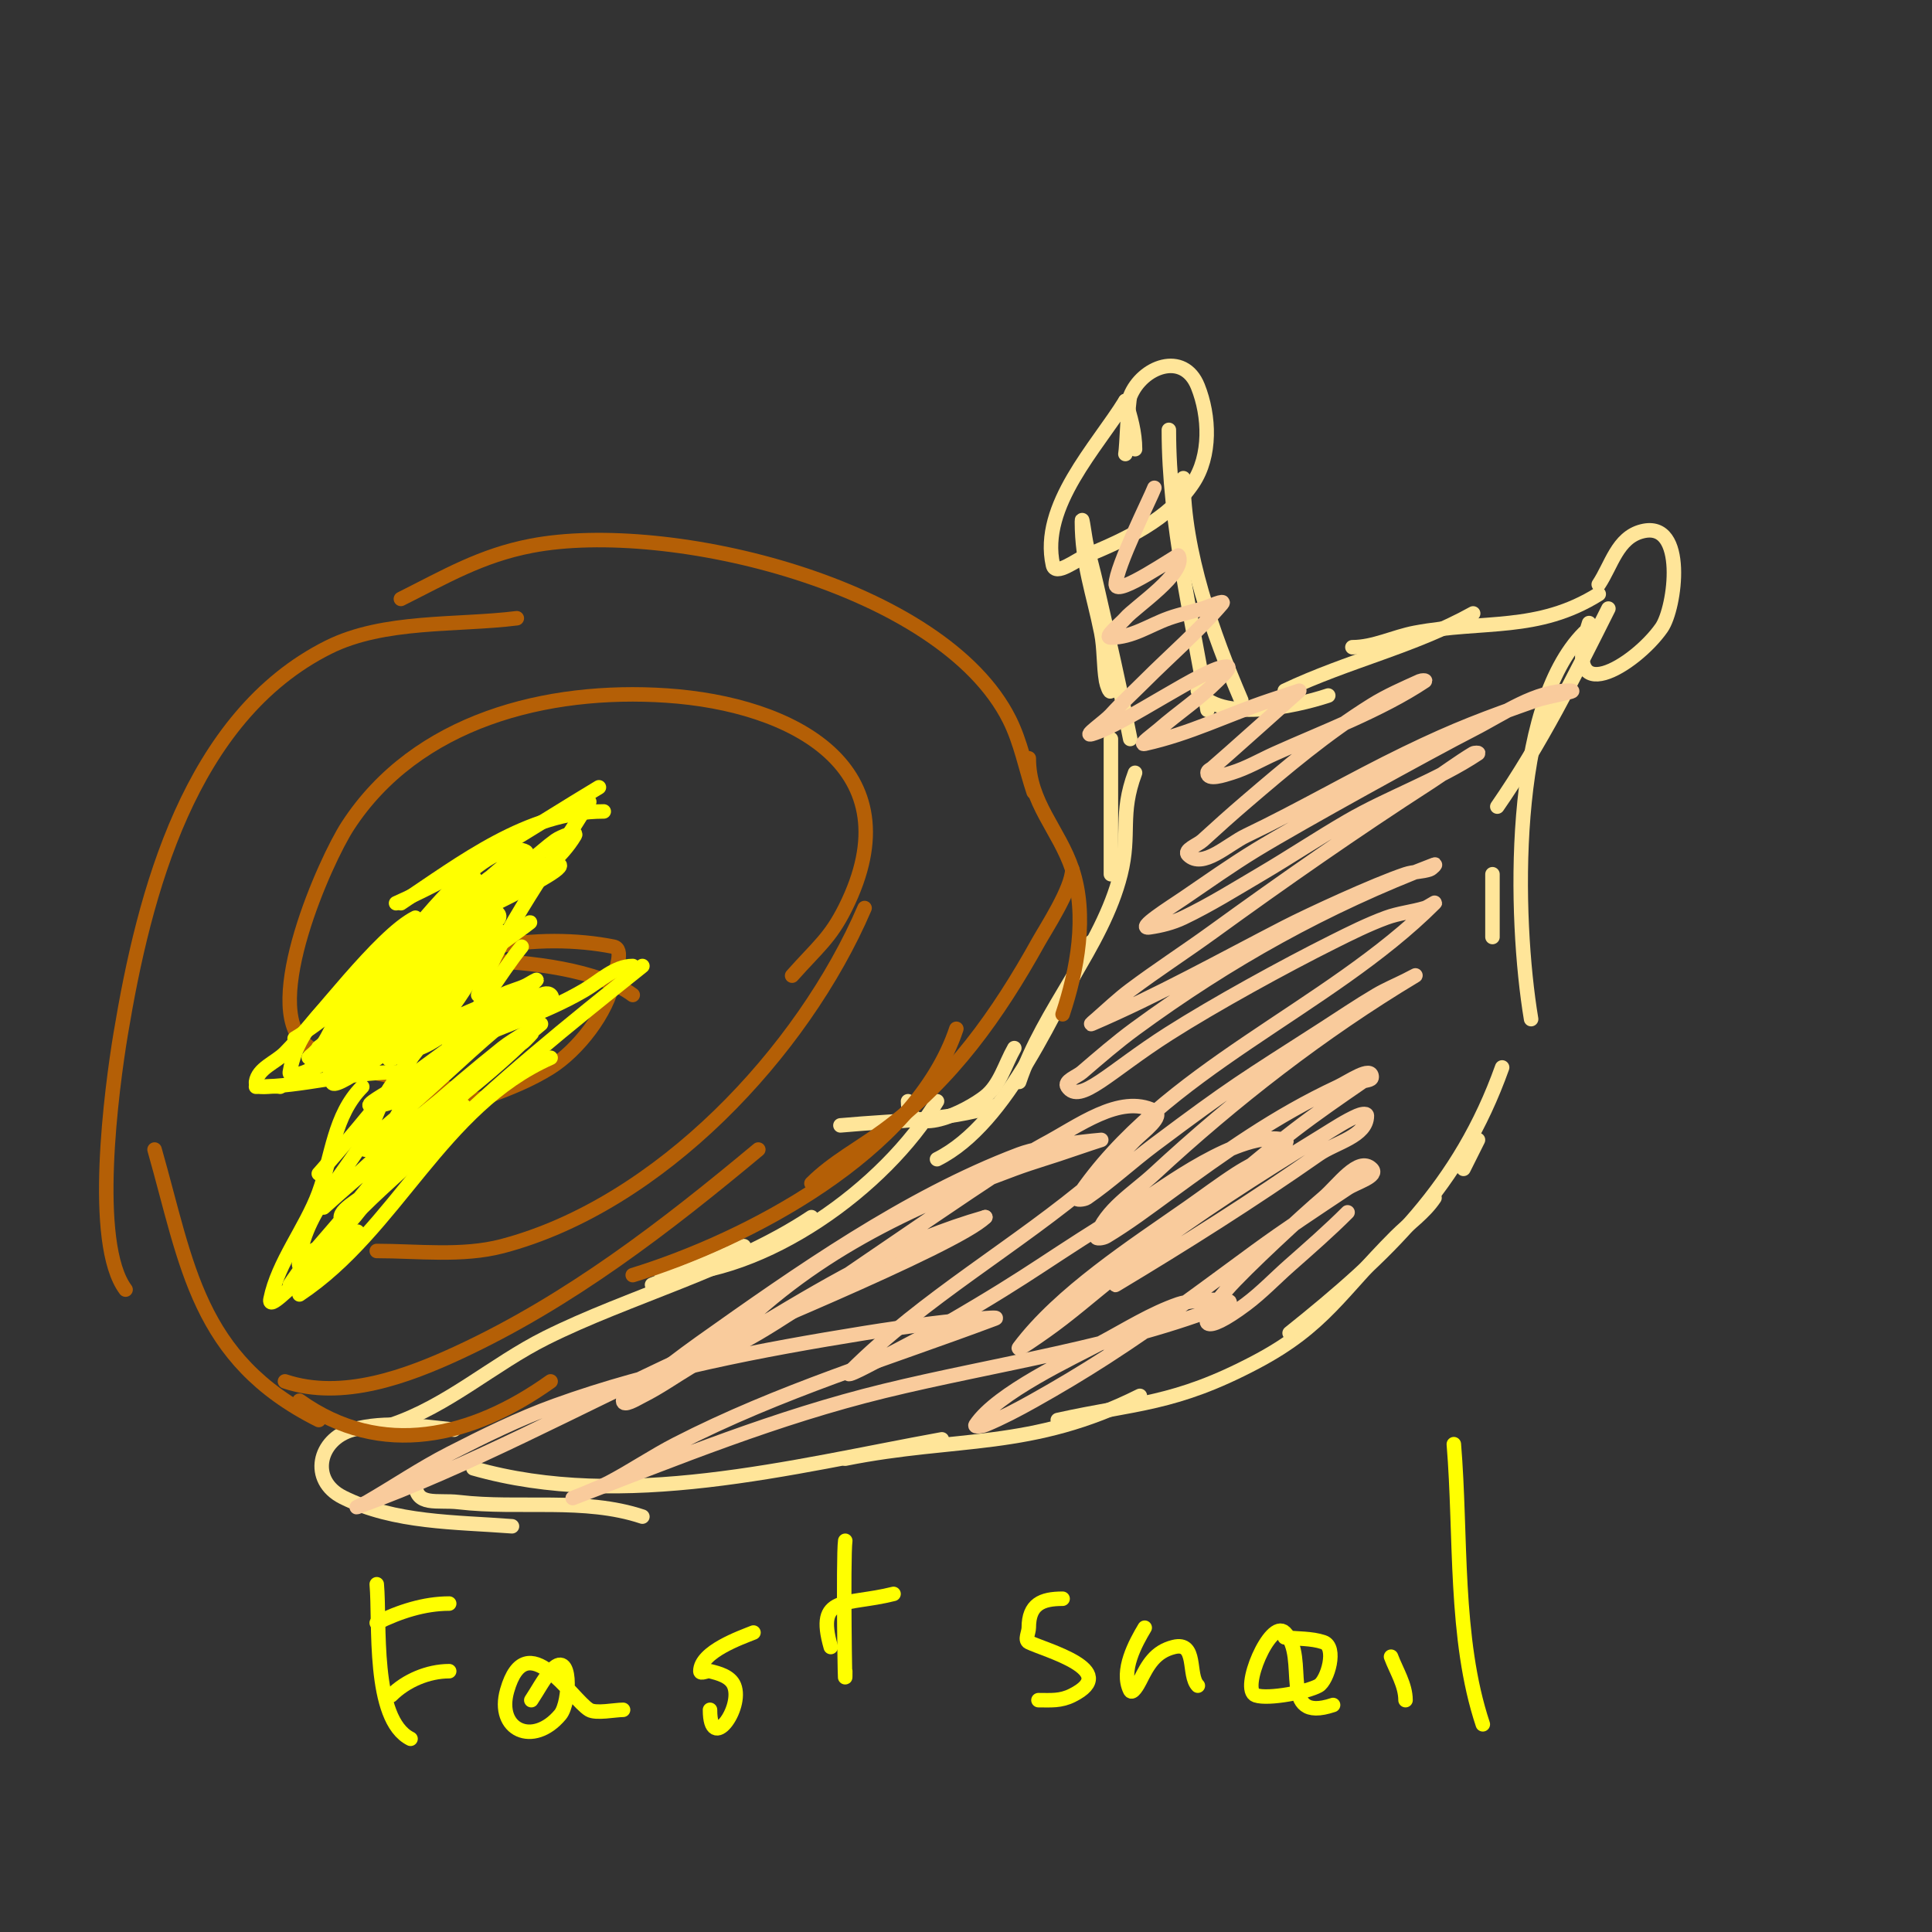 <svg viewBox='0 0 400 400' version='1.1' xmlns='http://www.w3.org/2000/svg' xmlns:xlink='http://www.w3.org/1999/xlink'><rect x="0" y="0" width="400" height="400" fill="#333333" stroke="none"/><g fill='none' stroke='#ffe599' stroke-width='3' stroke-linecap='round' stroke-linejoin='round'><path d='M98,304c31.09,8.883 65.787,-0.325 97,-6'/><path d='M175,302c23.293,-4.659 38.408,-1.704 61,-13'/><path d='M219,294c16.201,-3.6 24.132,-3.097 41,-12c14.165,-7.476 17.45,-14.45 29,-26c2.667,-2.667 5.908,-4.862 8,-8'/><path d='M267,276c20.235,-16.188 35.243,-30.48 44,-55'/><path d='M303,242l3,-6'/><path d='M309,194l0,-13'/><path d='M317,211c-3.51,-21.06 -4.476,-64.524 11,-80'/><path d='M310,167c8.92,-12.884 15.992,-26.984 23,-41'/><path d='M331,121c2.662,-3.993 3.853,-9.713 9,-11c9.248,-2.312 6.877,15.889 4,20c-5.458,7.798 -21.152,17.457 -15,-1'/><path d='M331,123c-12.661,7.913 -23.836,5.344 -38,8c-4.371,0.82 -8.553,3 -13,3'/><path d='M305,127c-12.42,6.9 -25.745,9.721 -39,16'/><path d='M275,144c-6.964,2.321 -22.552,5.671 -27,-1'/><path d='M257,145c-5.857,-13.665 -12,-30.767 -12,-46'/><path d='M250,147c-3.206,-19.238 -8,-38.468 -8,-58'/><path d='M234,153c-2.141,-10.707 -4.567,-21.356 -7,-32c-0.612,-2.68 -1.333,-5.333 -2,-8c-0.412,-1.649 -1,-6.7 -1,-5c0,8.546 2.361,14.803 4,23c0.657,3.285 0.449,6.696 1,10c0.123,0.735 0.819,2.723 1,2c0.485,-1.94 0,-4 0,-6'/><path d='M220,100'/><path d='M233,83c1.075,3.225 2,6.601 2,10'/><path d='M224,107'/><path d='M230,153c0,9.333 0,18.667 0,28'/><path d='M235,160c-3.242,8.645 -0.904,12.617 -3,21c-3.762,15.05 -16.058,28.175 -21,43'/><path d='M226,195c-7.448,13.406 -17.19,37.595 -32,45'/><path d='M233,94c0.29,-1.451 0.533,-10.834 1,-12c2.433,-6.081 11.039,-9.403 14,-2c2.455,6.138 2.749,14.376 -1,20c-5.072,7.608 -13.931,11.638 -22,15c-2.24,0.933 -6.474,4.369 -7,2c-2.736,-12.313 9.108,-24.425 15,-34'/><path d='M210,217c-1.929,3.375 -2.965,7.572 -6,10c-3.788,3.03 -16,9.24 -16,1'/><path d='M206,229c-11.114,3.175 -19.25,2.841 -32,4'/><path d='M133,314c-12.004,-4.001 -25.429,-1.521 -38,-3c-4.533,-0.533 -9,1.034 -9,-4'/><path d='M113,310'/><path d='M135,266c6.472,-2.589 12.759,-4.879 19,-8'/><path d='M176,247'/><path d='M194,228c-10.749,17.915 -35.745,36 -57,36'/><path d='M168,252c-16.103,10.735 -37.823,16.411 -55,25c-10.865,5.432 -20.359,14.12 -32,18'/><path d='M94,296c-7.063,-0.706 -13.994,-1.911 -21,0c-7.071,1.929 -9.059,10.471 -2,14c10.693,5.346 23.376,5.106 35,6'/></g>
<g fill='none' stroke='#b45f06' stroke-width='3' stroke-linecap='round' stroke-linejoin='round'><path d='M59,286c11.906,3.969 25.337,-1.05 36,-6c22.905,-10.634 42.713,-25.928 62,-42'/><path d='M131,264c23.738,-7.304 58.466,-25.399 67,-51'/><path d='M168,245c4.384,-4.384 10.008,-7.322 15,-11c14.052,-10.354 23.64,-23.953 32,-39c1.422,-2.56 7,-11.079 7,-15'/><path d='M220,210c3.025,-9.075 5.18,-20.459 2,-30c-2.748,-8.244 -9,-13.82 -9,-23'/><path d='M214,164c-1.667,-5 -2.643,-10.286 -5,-15c-13.909,-27.818 -70.63,-41.456 -99,-36c-10.423,2.004 -17.77,6.385 -27,11'/><path d='M107,128c-12.316,1.539 -27.526,0.263 -39,6c-28.757,14.379 -38.163,50.979 -43,80c-1.861,11.168 -6.189,43.415 1,53'/><path d='M32,238c6.821,23.873 8.786,43.393 34,56'/><path d='M62,290c17.023,12.159 35.829,7.551 52,-4'/><path d='M78,259c8.456,0 17.725,1.178 26,-1c32.59,-8.576 62.257,-40.265 75,-70'/><path d='M164,202c5.307,-5.97 7.864,-7.729 11,-14c14.551,-29.101 -10.959,-42.264 -37,-44c-24.705,-1.647 -51.762,5.096 -66,27c-4.648,7.151 -17.944,37.049 -9,45c7.169,6.373 23.13,7.043 32,10'/><path d='M131,206c-6.899,-5.174 -21.959,-7 -31,-7c-2.667,0 -5.918,-1.666 -8,0c-2.603,2.082 -4,5.333 -6,8'/><path d='M85,227c5.276,0.754 10.75,1.934 16,0c4.478,-1.65 8.965,-3.451 13,-6c5.614,-3.546 11.795,-11.372 13,-18c0.417,-2.296 2.288,-6.542 0,-7c-14.731,-2.946 -37.722,-0.796 -46,13'/></g>
<g fill='none' stroke='#ffff00' stroke-width='3' stroke-linecap='round' stroke-linejoin='round'><path d='M82,187c14.653,-6.512 28.239,-15.744 42,-24'/><path d='M83,187c12.573,-8.382 26.255,-19 42,-19'/><path d='M122,166c-7.918,13.197 -17.569,25.519 -23,40'/><path d='M108,196c-4.406,5.385 -9.796,14.796 -15,20'/><path d='M94,217c8.846,-4.423 18.101,-6.765 27,-12c3.212,-1.89 6.273,-5 10,-5'/><path d='M110,212'/><path d='M133,200c-15.248,12.198 -30.071,24.071 -44,38'/><path d='M114,219c-22.712,10.094 -31.817,35.545 -52,49'/><path d='M74,255c-4.235,3.176 -7.863,6.898 -12,10c-1.923,1.442 -6.471,6.357 -6,4c1.52,-7.6 7.332,-14.758 10,-22c2.81,-7.628 3.09,-16.09 9,-22'/><path d='M66,243c0.089,-0.089 27.256,-30.628 18,-26'/><path d='M82,222c-9.959,0 -19.354,3 -29,3'/><path d='M58,225c-1.667,-0.333 -5.24,0.683 -5,-1c0.4,-2.8 4,-4 6,-6c6.502,-6.502 19.585,-24.292 27,-28'/><path d='M61,215c12.019,-7.212 19.899,-18.674 31,-27'/><path d='M91,187c2.333,-1.667 4.614,-3.409 7,-5c1.387,-0.924 -2.735,1.915 -4,3c-3.405,2.918 -6.734,5.926 -10,9c-2.403,2.262 -4.667,4.667 -7,7c-1.509,1.509 -6.509,5.509 -5,4c6.553,-6.553 14.487,-11.574 22,-17c2.491,-1.799 4.541,-4.156 7,-6c5.9,-4.425 10.073,-5.232 7,-6c-7.499,-1.875 -20.008,13.919 -24,19c-1.66,2.113 -2.509,4.764 -4,7c-0.523,0.784 -2.943,2 -2,2c6.989,0 15.349,-12.659 20,-17c2.934,-2.739 9,-3.986 9,-8c0,-2.687 -4.96,2.251 -7,4c-7.525,6.45 -14.755,13.238 -22,20c-2.757,2.573 -5.564,5.121 -8,8c-1.255,1.484 -1.922,3.383 -3,5c-0.261,0.392 -1.471,1 -1,1c7.341,0 11.444,-9.202 17,-14c6.622,-5.719 13.12,-11.594 20,-17c1.89,-1.485 6,-1.596 6,-4c0,-2.981 -5.583,2.254 -8,4c-7.537,5.443 -15.129,12.816 -22,19c-2.983,2.685 -6.059,5.269 -9,8c-1.727,1.604 -3.333,3.333 -5,5c-0.333,0.333 -1.447,1.149 -1,1c8.288,-2.763 16.397,-11.718 23,-17c3.333,-2.667 6.558,-5.476 10,-8c2.099,-1.54 7.841,-3.159 6,-5c-0.527,-0.527 -1.446,0.501 -2,1c-2.803,2.523 -5.19,5.485 -8,8c-3.531,3.159 -7.469,5.841 -11,9c-2.81,2.515 -5.333,5.333 -8,8c-1.667,1.667 -3.333,3.333 -5,5c-0.333,0.333 -1.471,1 -1,1c4.788,0 12.088,-8.866 16,-11c2.617,-1.428 5.333,-2.667 8,-4c0.298,-0.149 1.333,0 1,0c-5.275,0 -9.215,4.593 -13,8c-1.586,1.428 -6.025,5.675 -4,5c4.159,-1.386 40.451,-19.4 17,-6c-3.883,2.219 -8,4 -12,6c-2.547,1.274 5.527,-1.587 8,-3c5.217,-2.981 9.709,-7.151 15,-10c1.58,-0.851 3.394,-1.197 5,-2c0.667,-0.333 2.527,-1.527 2,-1c-6.28,6.28 -14.9,11.675 -22,17c-2.294,1.72 -4.681,3.313 -7,5c-1.726,1.255 -7.134,4 -5,4c7.897,0 18.231,-10.769 24,-15c2.536,-1.86 5.284,-3.416 8,-5c1.679,-0.979 6.374,-1.626 5,-3c-1.278,-1.278 -4.913,1.935 -5,2c-8.122,6.092 -15.403,13.297 -23,20c-2.304,2.033 -4.716,3.944 -7,6c-1.239,1.115 -4.581,4.527 -3,4c6.349,-2.116 14.532,-10.241 20,-14c2.363,-1.624 4.614,-3.409 7,-5c1.617,-1.078 3.383,-1.922 5,-3c0.784,-0.523 2.667,-2.667 2,-2c-10.544,10.544 -23.469,19.503 -35,29c-2.735,2.253 -8,7 -8,7c0,0 3.273,-3.396 5,-5c10.319,-9.582 21.003,-19.203 32,-28c2.456,-1.964 8,-5 8,-5c0,0 -4.748,3.909 -7,6c-9.929,9.22 -19.131,17.767 -28,28c-2.013,2.322 -8.173,4.827 -6,7c1.179,1.179 2.821,-1.821 4,-3c4.799,-4.799 11.201,-10.201 16,-15c1.509,-1.509 2.634,-3.36 4,-5c0.302,-0.362 1.333,-1.333 1,-1c-8.852,8.852 -17.835,17.49 -27,26c-4.667,4.333 -9,11 -9,11c0,0 3.805,-5.491 6,-8c5.143,-5.878 10.121,-11.901 15,-18c1.626,-2.033 3.438,-3.917 5,-6c0.566,-0.754 2.298,-2.894 2,-2c-2.706,8.119 -13.086,18.086 -19,24c-1.809,1.809 -5.191,3.191 -7,5c-0.236,0.236 0,1.333 0,1c0,-9.689 9.335,-18.836 14,-27c2.013,-3.523 3.815,-10.908 8,-13c5.992,-2.996 -4.107,13.107 -5,14c-0.527,0.527 -1.587,1.62 -2,1c-3.73,-5.594 13.788,-24.62 17,-29c1.421,-1.938 2.667,-4 4,-6c0.924,-1.387 3,-5.667 3,-4c0,5.278 -49.212,42.759 -26,18c2.902,-3.095 5.755,-6.267 9,-9c3.112,-2.621 6.676,-4.654 10,-7c3.324,-2.346 5.931,-7 10,-7c0.667,0 0.4,1.467 0,2c-1.697,2.263 -3.853,4.159 -6,6c-1.731,1.484 -39.433,31.433 -23,15'/><path d='M75,216c71.613,-52.082 13.016,-8.398 -4,2c-2.544,1.555 -5.232,2.893 -8,4c-0.928,0.371 -3.164,0.986 -3,0c3.992,-23.95 48.036,-30.727 59,-49c0.707,-1.179 -2.882,0.201 -4,1c-1.737,1.241 -3.292,2.719 -5,4c-4.016,3.012 -13.583,9.532 -17,12c-2.702,1.952 -5.358,3.968 -8,6c-1.692,1.301 -3.36,2.634 -5,4c-0.362,0.302 -1.471,1 -1,1c4.807,0 7.935,-5.433 12,-8c5.537,-3.497 43.066,-19.927 14,-12'/><path d='M78,328c0.713,7.841 -1.05,27.975 7,32'/><path d='M78,336c4.628,-2.314 9.825,-4 15,-4'/><path d='M81,351c3.064,-3.064 7.667,-5 12,-5'/><path d='M110,352c1.333,-2 2.436,-4.175 4,-6c4.474,-5.22 4.114,6.463 2,9c-5.584,6.701 -13.358,3.254 -11,-5c3.965,-13.877 13.371,1.823 17,4c1.384,0.83 5.322,0 7,0'/><path d='M156,338c-2.499,1 -11,3.971 -11,8c0,0.667 1.353,-0.162 2,0c1.704,0.426 4.214,1.035 5,3c1.871,4.677 -5,14.135 -5,5'/><path d='M175,319c-0.491,3.437 0,34.916 0,27'/><path d='M172,341c-3.128,-10.948 2.947,-8.487 13,-11'/><path d='M220,331c-4.301,0 -7,1.118 -7,6c0,1 -0.894,2.553 0,3c3.219,1.609 19.325,5.838 9,11c-2.439,1.22 -4.426,1 -7,1'/><path d='M237,337c-1.866,3.11 -5.052,8.896 -3,13c0.422,0.843 1.578,-1.157 2,-2c1.64,-3.28 3.126,-6.031 7,-7c4.957,-1.239 2.869,5.869 5,8'/><path d='M266,339c2.667,0.333 5.45,0.15 8,1c2.878,0.959 0.867,7.933 -1,9c-2.223,1.271 -10.355,2.882 -13,2c-3.306,-1.102 3.035,-15.965 6,-13c5.122,5.122 -1.704,18.901 10,15'/><path d='M288,343c1.11,2.961 3,5.838 3,9'/><path d='M285,320'/><path d='M301,299c1.569,18.823 0.062,40.187 6,58'/></g>
<g fill='none' stroke='#f9cb9c' stroke-width='3' stroke-linecap='round' stroke-linejoin='round'><path d='M239,101c-0.703,1.934 -8,16.444 -8,20c0,2.754 12.88,-6.239 13,-6c1.789,3.578 -8.979,10.642 -11,13c-1.085,1.265 -4.667,4 -3,4c4.442,0 7.989,-2.568 12,-4c2.285,-0.816 4.676,-1.303 7,-2c1.316,-0.395 4.894,-2.043 4,-1c-4.909,5.727 -10.667,10.667 -16,16c-2.333,2.333 -4.78,4.558 -7,7c-1.268,1.395 -5.813,4.518 -4,4c6.928,-1.979 23.577,-14 28,-14c1.202,0 -1.15,2.15 -2,3c-3.682,3.682 -8.081,6.571 -12,10c-1.064,0.931 -4.381,3.307 -3,3c9.511,-2.114 16.894,-5.965 26,-9c2,-0.667 6,-2 6,-2c0,0 -16.1,14.417 -18,16c-0.362,0.302 -1,0.529 -1,1c0,1.667 3.407,0.49 5,0c3.138,-0.965 6.006,-2.653 9,-4c9.926,-4.467 21.902,-8.934 31,-15c0.277,-0.185 -0.697,-0.138 -1,0c-3.393,1.542 -6.84,3.025 -10,5c-9.369,5.856 -17.645,12.839 -26,20c-3.048,2.612 -6.041,5.288 -9,8c-1.042,0.956 -4,2 -3,3c2.981,2.981 8.196,-2.181 12,-4c11.163,-5.339 21.866,-11.602 33,-17c10.556,-5.118 16.574,-7.32 27,-11c2.288,-0.808 9.427,-2 7,-2c-7.18,0 -13.609,4.727 -20,8c-8.743,4.478 -35.902,19.44 -45,25c-5.128,3.134 -10.035,6.615 -15,10c-2.539,1.731 -10.042,6.435 -7,6c2.402,-0.343 4.811,-0.953 7,-2c5.52,-2.64 10.726,-5.897 16,-9c6.061,-3.565 11.919,-7.469 18,-11c8.551,-4.965 18.772,-8.515 27,-14c0.277,-0.185 -0.714,-0.172 -1,0c-3.092,1.855 -5.97,4.045 -9,6c-15.306,9.875 -30.253,20.309 -45,31c-5.616,4.071 -11.451,7.838 -17,12c-2.459,1.844 -4.687,3.976 -7,6c-0.355,0.31 -1.433,1.186 -1,1c13.702,-5.872 26.748,-13.173 40,-20c4.863,-2.505 18.589,-8.863 25,-11c1.612,-0.537 3.388,-0.463 5,-1c0.447,-0.149 1.441,-1.168 1,-1c-22.59,8.606 -42.5,19.7 -62,34c-3.82,2.802 -7.403,5.917 -11,9c-1.074,0.92 -3.784,1.823 -3,3c2.542,3.812 8.702,-3.174 21,-11c9.531,-6.065 23.863,-13.932 34,-19c3.602,-1.801 7.221,-3.608 11,-5c2.579,-0.95 5.367,-1.21 8,-2c0.714,-0.214 2.527,-1.527 2,-1c-22.028,22.028 -56.261,34.391 -74,61c-0.37,0.555 1.451,0.378 2,0c4.891,-3.362 9.252,-7.439 14,-11c16.388,-12.291 18.246,-13.23 35,-24c3.656,-2.35 7.254,-4.796 11,-7c1.927,-1.134 4,-2 6,-3c0.667,-0.333 2.639,-1.383 2,-1c-19.335,11.601 -37.439,25.666 -54,41c-4.327,4.007 -10.135,7.405 -12,13c-0.211,0.632 1.428,0.343 2,0c4.519,-2.712 8.745,-5.89 13,-9c11.528,-8.424 22.012,-15.939 35,-22c2.199,-1.026 7,-4.427 7,-2c0,0.745 -1.386,0.578 -2,1c-4.726,3.249 -9.449,6.511 -14,10c-5.454,4.181 -10.616,8.73 -16,13c-4.283,3.397 -8.936,6.343 -13,10c-2.634,2.37 -4.646,5.352 -7,8c-0.313,0.352 -1.404,1.243 -1,1c14.213,-8.528 28.415,-17.49 42,-27c3.497,-2.448 10,-3.731 10,-8c0,-0.667 -1.391,-0.271 -2,0c-2.456,1.091 -4.711,2.592 -7,4c-14.504,8.925 -25.223,15.765 -39,26c-5.14,3.818 -9.933,8.085 -15,12c-2.269,1.753 -4.614,3.409 -7,5c-0.62,0.413 -2.447,1.596 -2,1c8.447,-11.262 23.582,-21.008 35,-29c3.333,-2.333 6.584,-4.79 10,-7c2.256,-1.46 4.696,-2.617 7,-4c1.213,-0.728 4.372,-2.657 3,-3c-9.243,-2.311 -25.796,10.436 -30,13c-20.581,12.549 -20.53,13.695 -40,25c-4.256,2.471 -8.645,4.708 -13,7c-2.246,1.182 -8.795,4.795 -7,3c15.385,-15.385 34.492,-25.968 51,-40c2.873,-2.442 5.333,-5.333 8,-8c1.7,-1.7 6.15,-4.925 4,-6c-7.168,-3.584 -15.901,3.282 -23,7c-6.321,3.311 -38.82,25.88 -45,30c-4.616,3.077 -9.224,6.178 -14,9c-2.826,1.67 -11.227,6.412 -9,4c17.644,-19.114 37.912,-29.078 62,-38c3.954,-1.464 8.024,-2.597 12,-4c1.988,-0.702 6,-2 6,-2c0,0 -11.618,0.964 -17,3c-23.259,8.801 -45.84,24.693 -66,39c-4.078,2.894 -8,6 -12,9c-1.333,1 -4,1.333 -4,3c0,1.374 2.771,-0.385 4,-1c3.477,-1.738 6.667,-4 10,-6c5,-3 10,-6 15,-9c15.207,-9.124 28.902,-17.115 46,-22'/><path d='M204,252c-5.962,5.962 -57.193,26.776 -62,29c-22.651,10.48 -44.502,22.455 -68,31c-0.7,0.255 1.355,-0.627 2,-1c5.69,-3.294 11.15,-7 17,-10c7.168,-3.676 14.425,-7.26 22,-10c20.345,-7.359 42.671,-11.56 64,-15c4.654,-0.751 9.322,-1.415 14,-2c3.324,-0.416 6.66,-0.743 10,-1c0.997,-0.077 3.936,-0.351 3,0c-22.472,8.427 -44.468,14.943 -66,26c-4.781,2.455 -9.239,5.506 -14,8c-2.249,1.178 -9.369,3.911 -7,3c21.266,-8.179 41.787,-16.57 64,-22c22.874,-5.591 49.03,-9.212 71,-18c3.095,-1.238 -6.85,-1.09 -10,0c-5.635,1.951 -10.739,5.194 -16,8c-5.822,3.105 -21.578,10.367 -26,17c-0.37,0.555 1.385,0.256 2,0c3.44,-1.433 6.748,-3.179 10,-5c5.088,-2.849 10.1,-5.839 15,-9c11.302,-7.291 20.177,-14.091 31,-22c6.196,-4.528 12.615,-8.743 19,-13c1.776,-1.184 6.509,-2.491 5,-4c-2.749,-2.749 -7.027,3.496 -10,6c-3.894,3.279 -16.268,14.694 -20,19c-7.041,8.124 -4.757,9.567 4,3c3.211,-2.408 5.99,-5.344 9,-8c4.069,-3.59 8.163,-7.163 12,-11'/></g>
</svg>